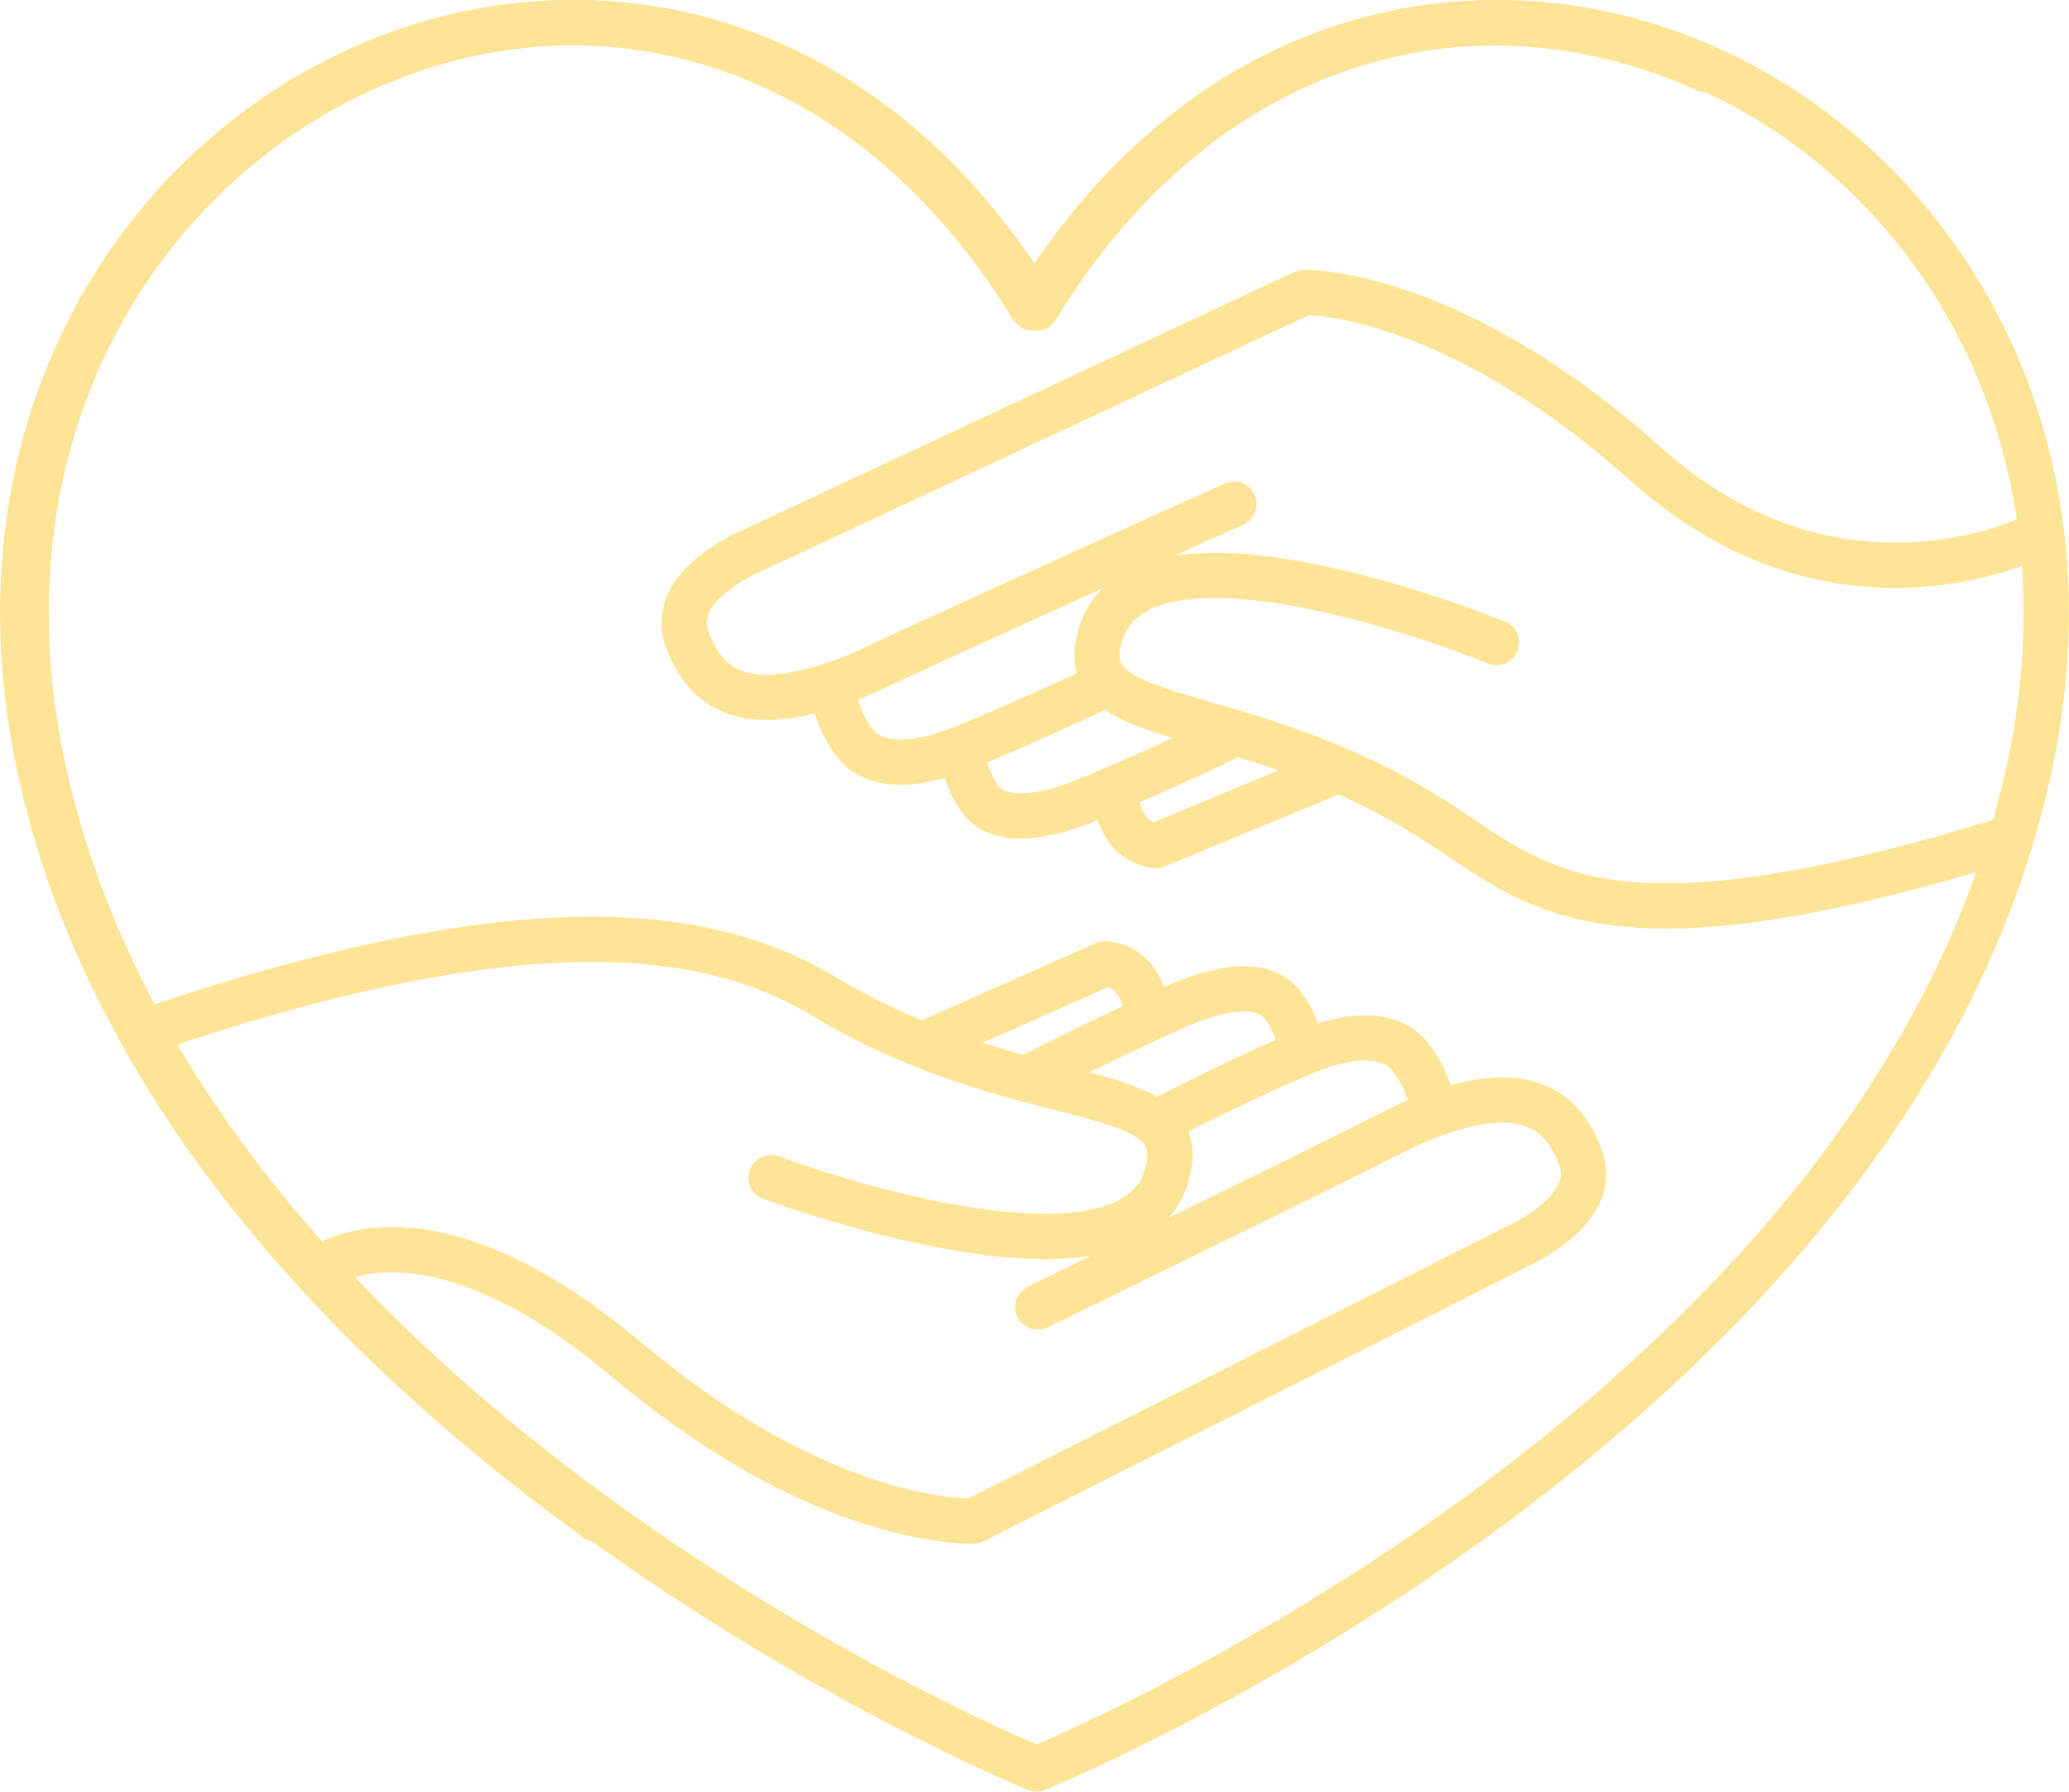 <svg xmlns="http://www.w3.org/2000/svg" viewBox="0 0 91.37 79.11"><defs><style>.cls-1{fill:none;stroke:#fee496;stroke-linecap:round;stroke-linejoin:round;stroke-width:2px;}</style></defs><g id="Layer_2" data-name="Layer 2"><g id="Layer_1-2" data-name="Layer 1"><path class="cls-1" d="M34.05,52s15.6,5.84,17.44,0c1.43-4.53-6-2.63-14.91-7.89C32,41.31,24.33,39.41,6.37,45.56"/><path class="cls-1" d="M14.31,55.91s4.55-3.3,13.38,4.14S43,67.16,43,67.16L67.08,55s3.61-1.61,2.71-3.91C69,49,67.25,47.39,62.08,49.71c-5.13,2.59-16.25,8-16.25,8"/><path class="cls-1" d="M63.3,49a5.21,5.21,0,0,0-1.06-2.39c-.35-.4-1.51-1.53-5,0s-6,2.87-6,2.87"/><path class="cls-1" d="M57.45,46.34a4,4,0,0,0-.91-2.08c-.32-.35-1.38-1.29-4.87.3s-6,2.89-6,2.89"/><path class="cls-1" d="M50.64,44.65s-.14-1.93-1.83-2.1l-8,3.55"/><path class="cls-1" d="M66.09,28.37s-15.41-6.32-17.44-.5c-1.56,4.48,5.93,2.81,14.66,8.33,4.55,2.88,7.2,6.45,25.35.85"/><path class="cls-1" d="M90,23.61s-8.74,4.58-17.34-3.13-15.07-7.57-15.07-7.57L33.16,24.34s-3.65,1.5-2.83,3.83c.77,2.14,2.44,3.76,7.68,1.6,5.2-2.43,16.48-7.51,16.48-7.51"/><path class="cls-1" d="M36.76,30.4a5.19,5.19,0,0,0,1,2.42c.34.42,1.46,1.58,5,.11s6-2.68,6-2.68"/><path class="cls-1" d="M42.53,33.28a4,4,0,0,0,.84,2.11c.31.35,1.34,1.33,4.88-.16s6-2.7,6-2.7"/><path class="cls-1" d="M49.29,35.18s.07,1.94,1.76,2.16L59.11,34"/><path class="cls-1" d="M26.35,67.09C16.19,59.72,5.14,48.75,1.85,34.35-4.85,5.1,29.8-12.21,45.6,13.6,53.36.93,65.64-1.33,75.35,3.08"/><path class="cls-1" d="M45.77,13.6c15.8-25.82,50.44-8.5,43.75,20.75C83,63,45.77,78.11,45.77,78.11S8.56,63,2,34.35C-4.68,5.1,30-12.22,45.77,13.6Z"/></g></g></svg>